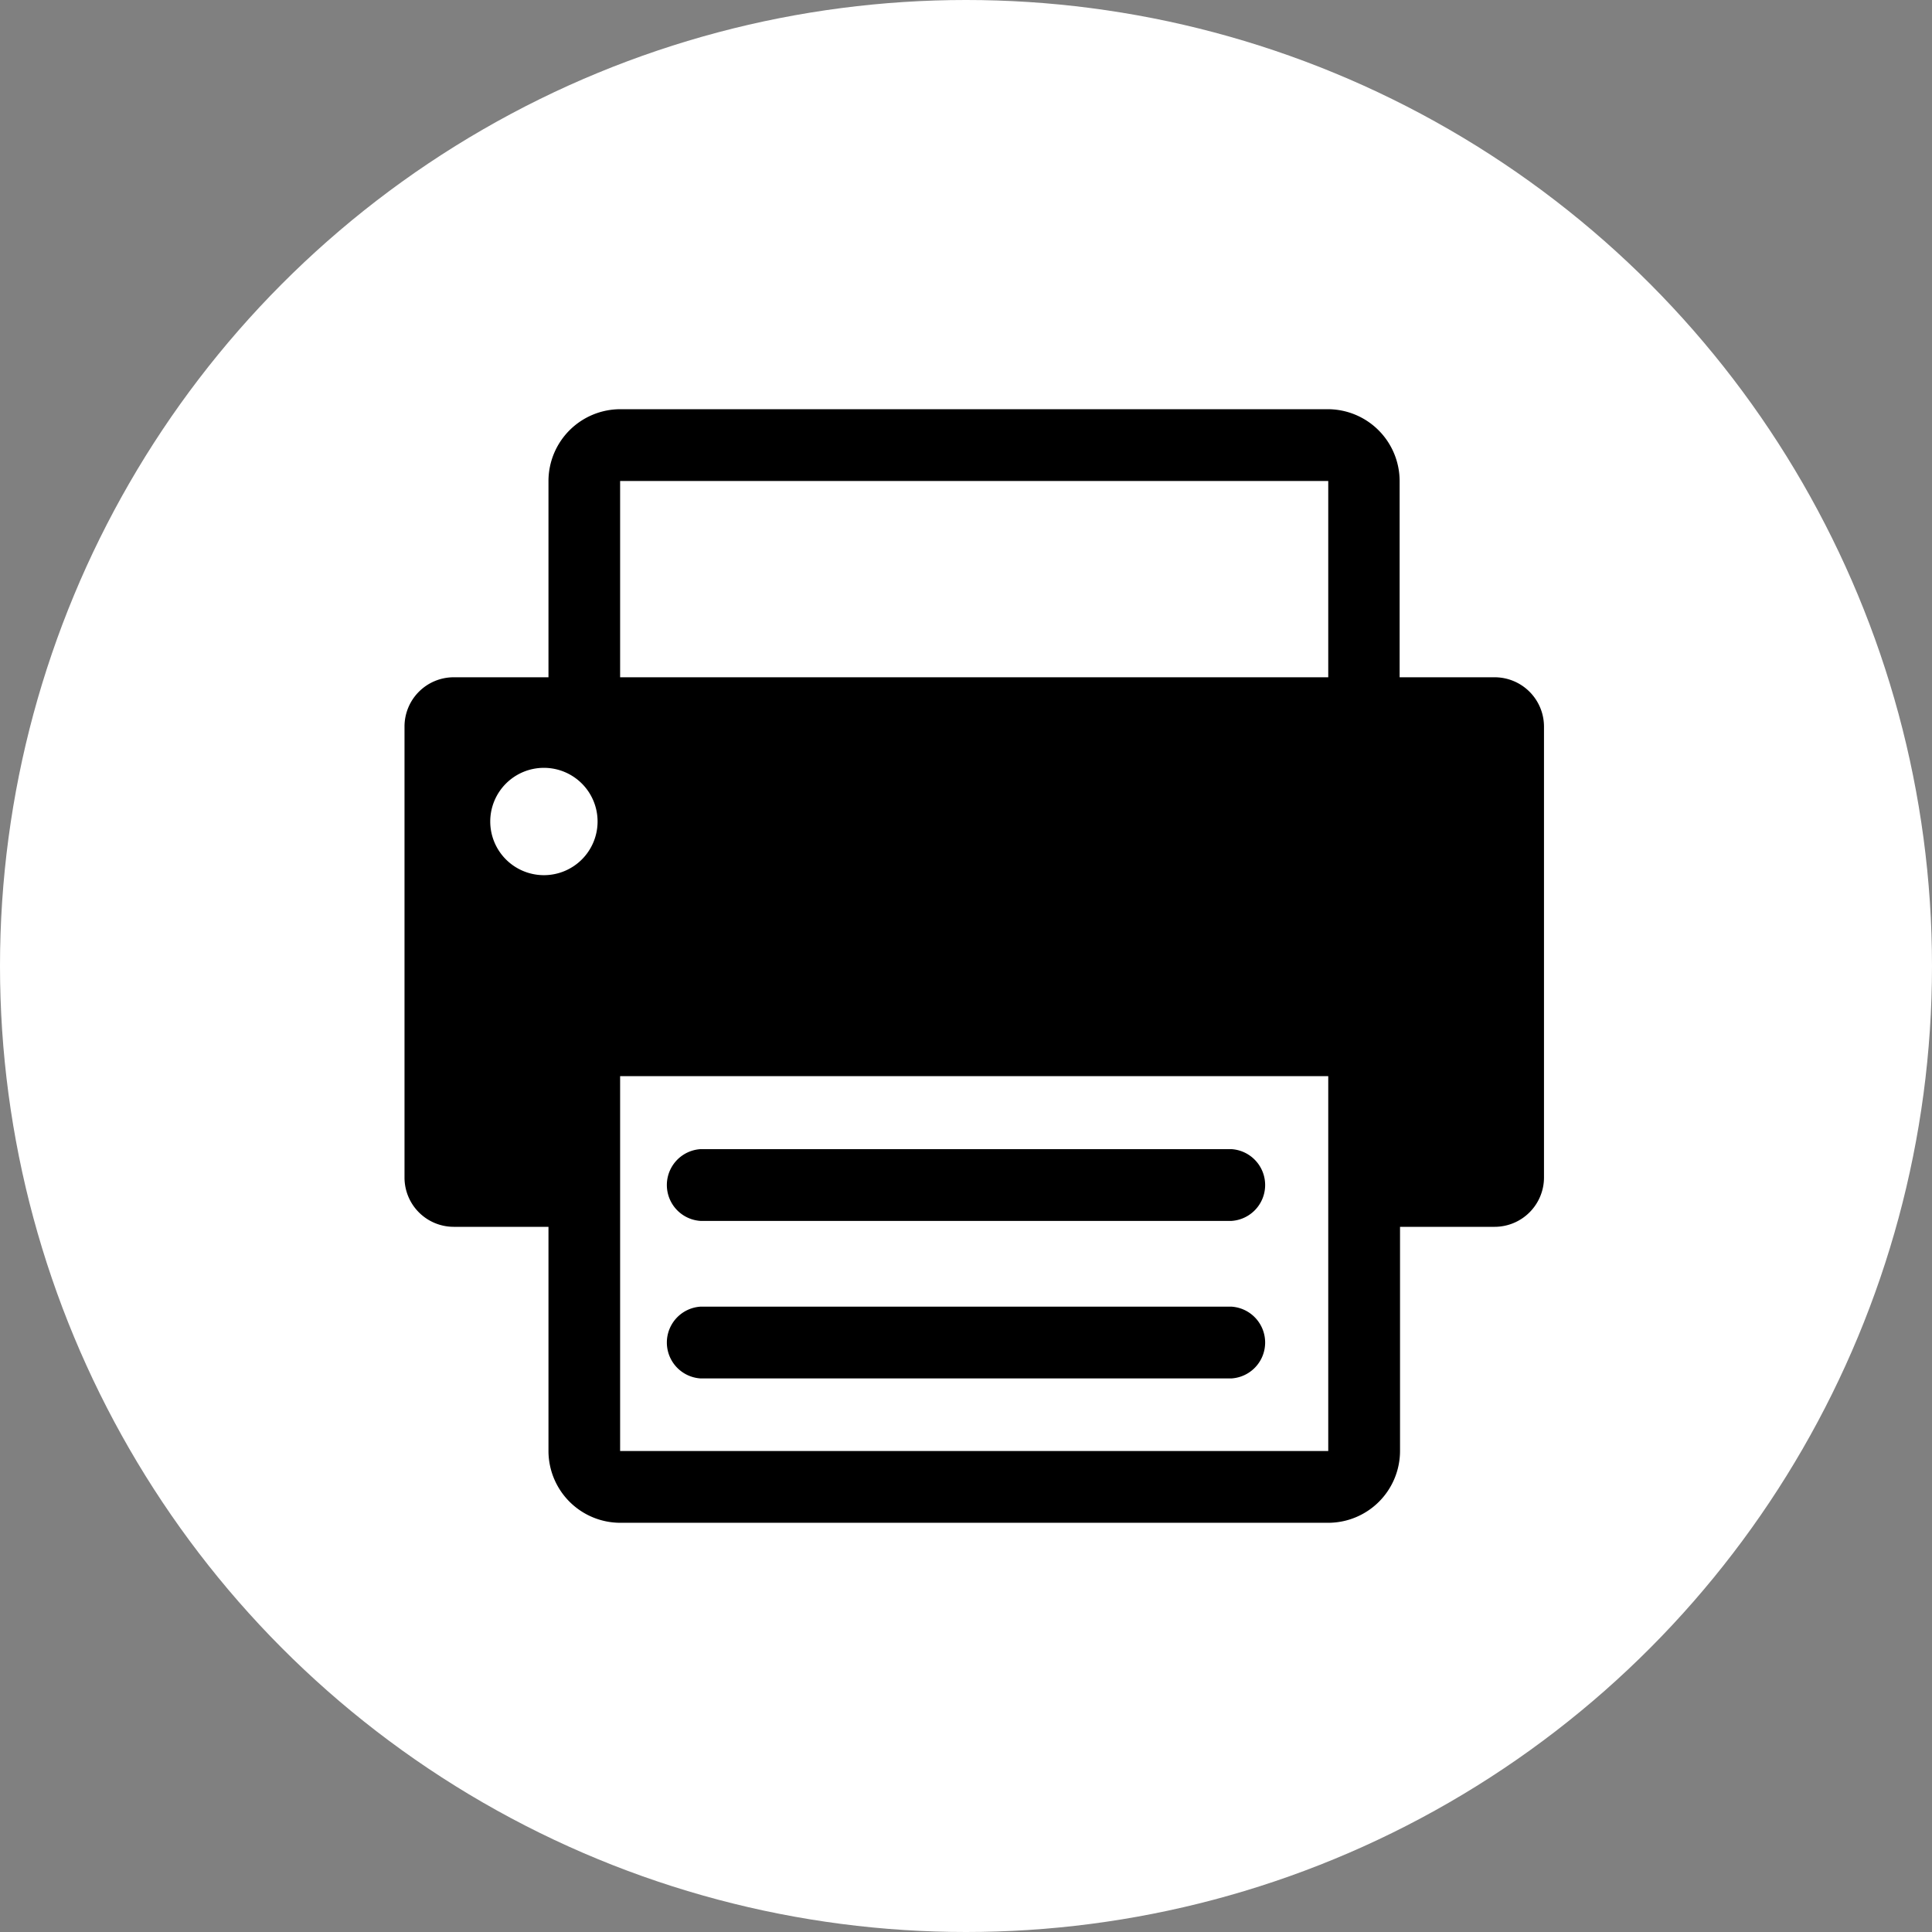 <svg id="Layer_1" data-name="Layer 1" xmlns="http://www.w3.org/2000/svg" viewBox="0 0 144 144"><rect x="0" y="0" width="144" height="144" fill="#808080" stroke="none"/><defs><style>.cls-1{fill:#fff;}</style></defs><circle class="cls-1" cx="72" cy="72" r="72"/><path d="M111.39,50.48h-7.07V35.85A5.36,5.36,0,0,0,99,30.5H46.23a5.36,5.36,0,0,0-5.35,5.35V50.48H33.81a3.67,3.67,0,0,0-3.66,3.67V87.77a3.67,3.67,0,0,0,3.66,3.67h7.07v16.71a5.36,5.36,0,0,0,5.35,5.35H99a5.36,5.36,0,0,0,5.35-5.35V91.44h7.07a3.68,3.68,0,0,0,3.66-3.67V54.15A3.68,3.68,0,0,0,111.39,50.48ZM40.54,65.23a4,4,0,1,1,4-4A4,4,0,0,1,40.54,65.23ZM99,108.15H46.22V80.21H99Zm0-57.67H46.22V35.85H99Z"/><path d="M91.78,97.39H52.22a2.68,2.68,0,0,0,0,5.35H91.78a2.68,2.68,0,0,0,0-5.35Z"/><path d="M52.22,91H91.78a2.68,2.68,0,0,0,0-5.35H52.22a2.68,2.68,0,0,0,0,5.35Z"/></svg>
